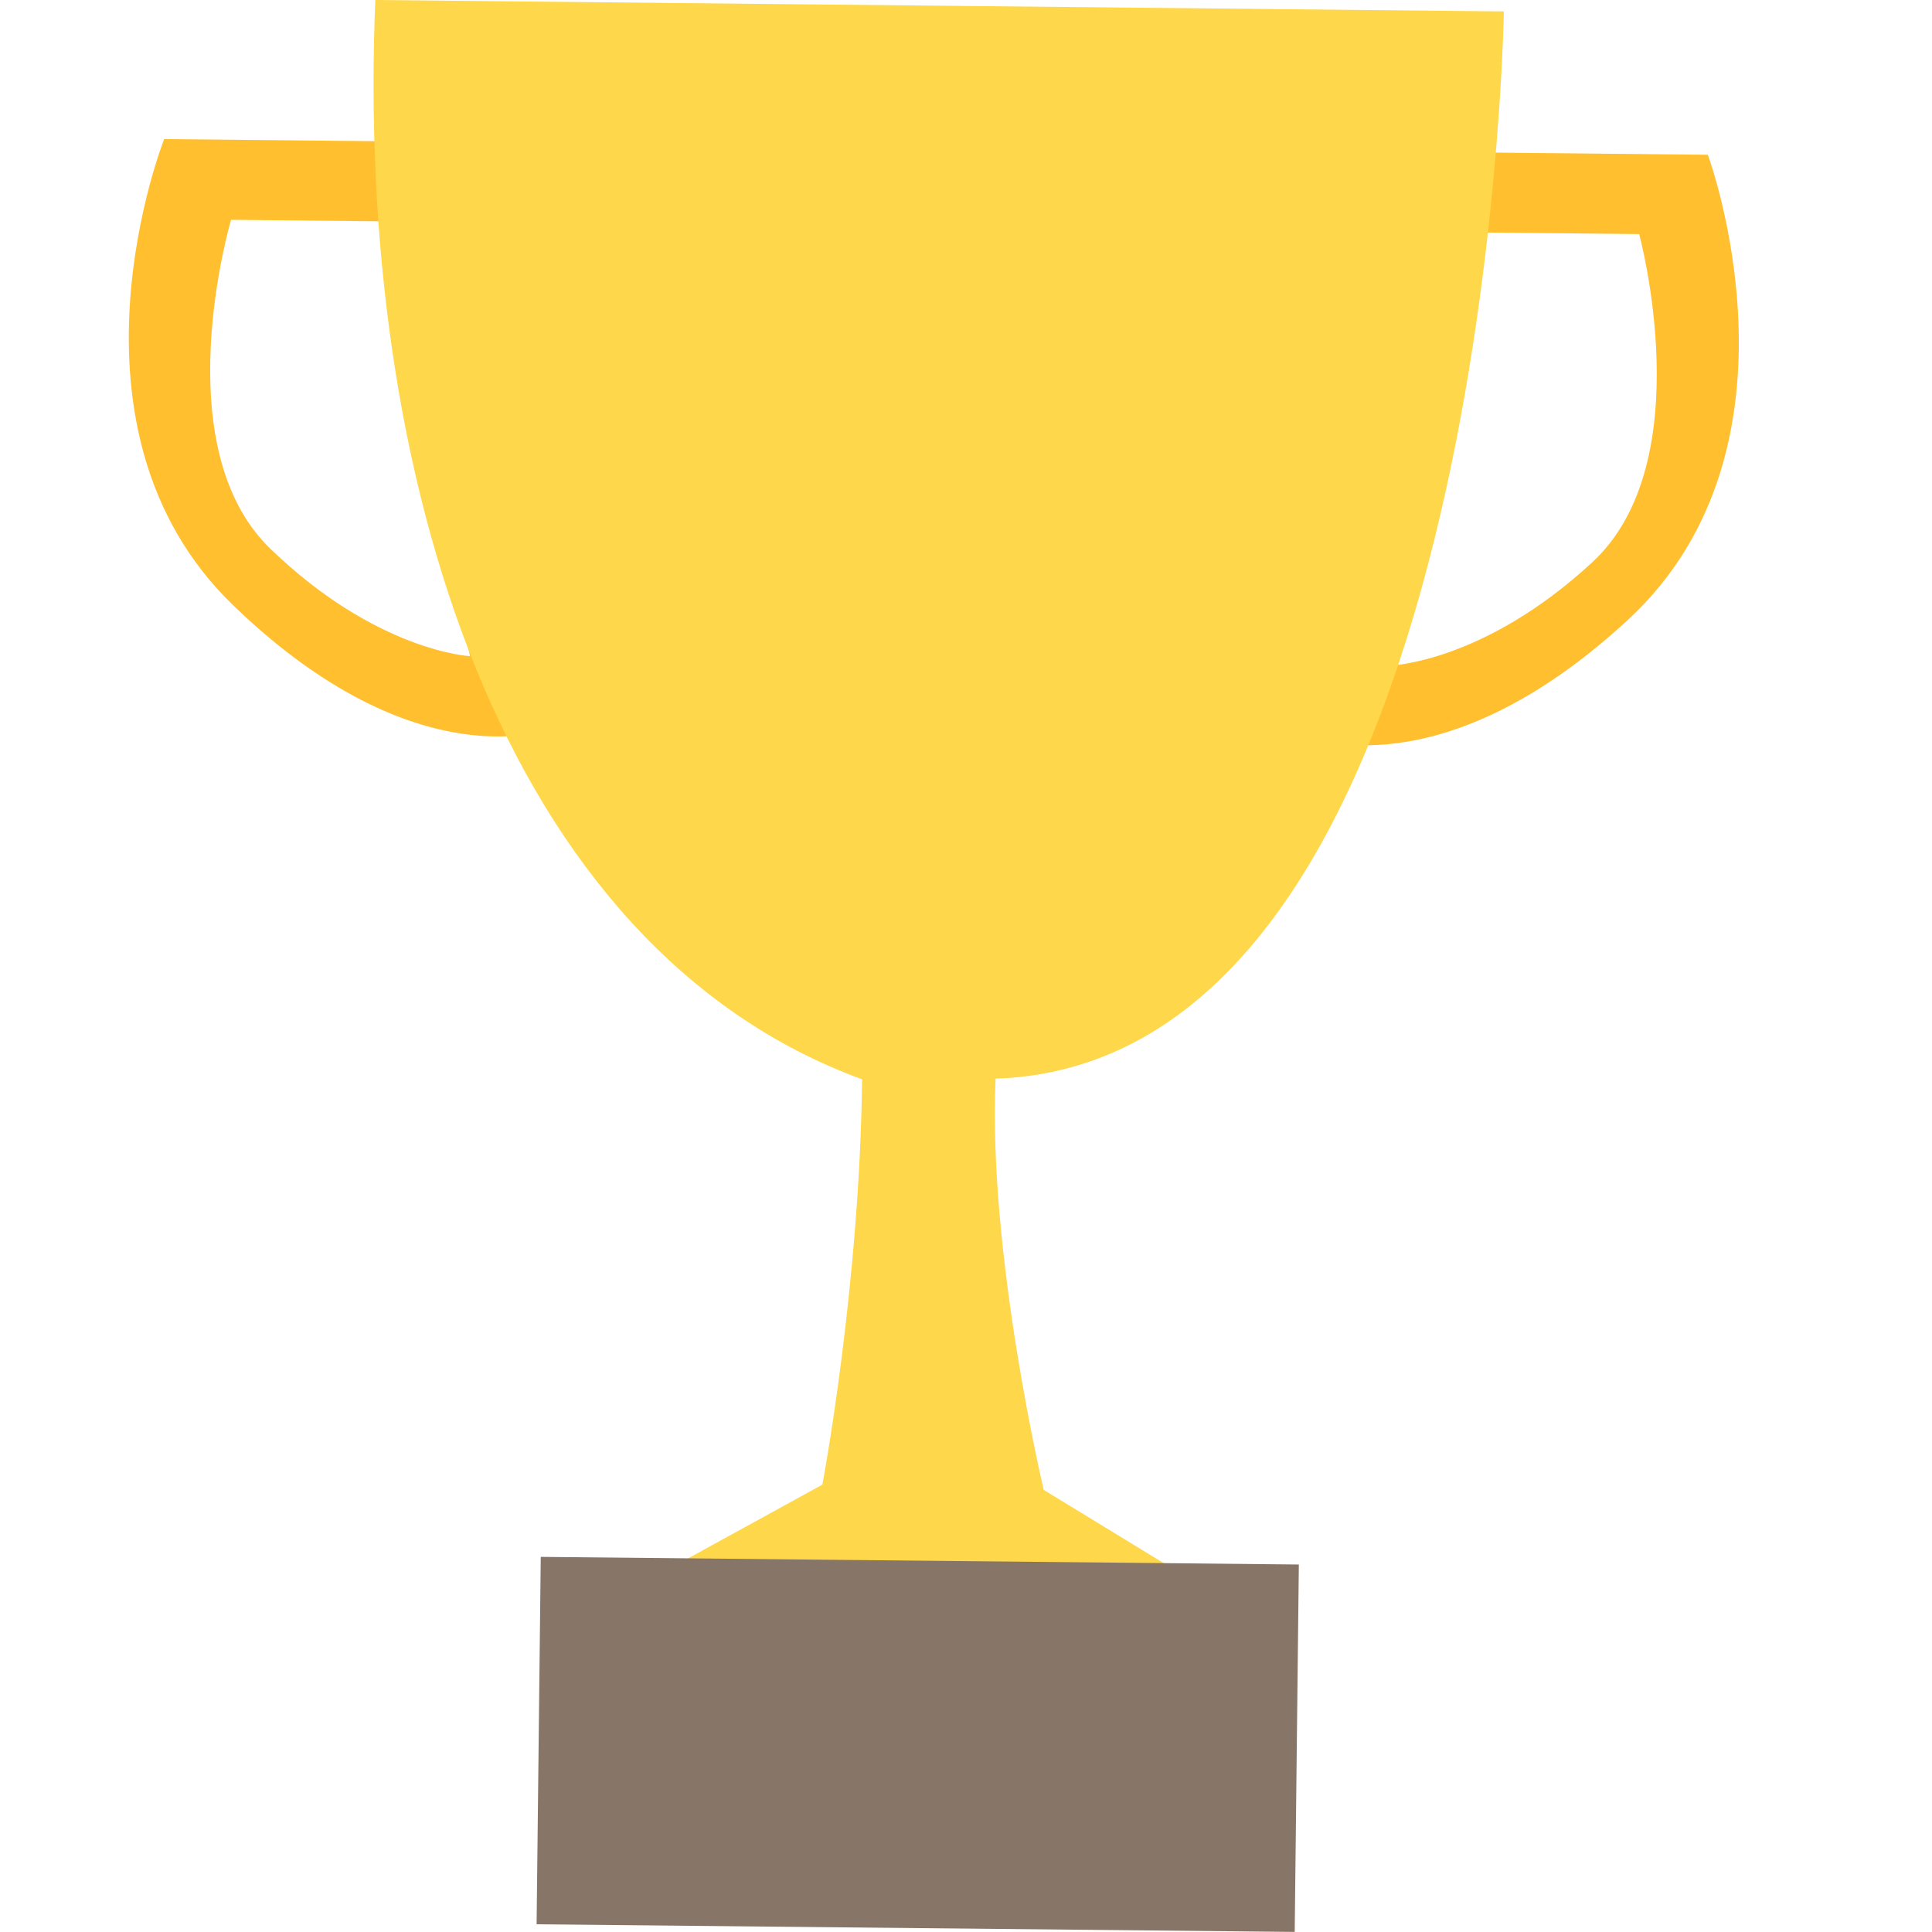 <svg width="122" height="122" viewBox="0 0 122 122" fill="none" xmlns="http://www.w3.org/2000/svg">
<g clip-path="url(#clip0_459_1173)">
<path d="M26.991 8.95L10.368 8.782C10.368 8.782 3.12 27.015 14.728 38.227C26.336 49.438 34.782 46.013 34.782 46.013L26.991 8.95ZM17.073 34.653C10.351 28.16 14.591 13.88 14.591 13.88L24.218 13.978L29.68 41.436C29.68 41.436 23.796 41.146 17.073 34.653Z" fill="#FFBF2E"/>
<path d="M82.589 46.499C82.589 46.499 90.956 50.096 102.817 39.124C114.674 28.148 107.844 9.773 107.844 9.773L91.221 9.605L82.589 46.503V46.499ZM87.798 42.028L93.882 14.683L103.509 14.781C103.509 14.781 107.425 29.143 100.554 35.499C93.687 41.855 87.798 42.028 87.798 42.028Z" fill="#FFBF2E"/>
<path d="M23.7 0L94.964 0.721C94.964 0.721 93.99 67.076 62.867 68.114C62.382 79.267 65.909 94.083 65.909 94.083L77.741 101.306L38.885 100.914L51.931 93.75C51.931 93.75 54.289 81.285 54.438 68.157C31.649 59.811 22.453 30.044 23.7 0Z" fill="#FFD74A"/>
<path d="M82.018 98.794L34.147 98.312L33.885 121.513L81.757 121.995L82.018 98.794Z" fill="#877668"/>
</g>
<defs>
<clipPath id="clip0_459_1173">
<rect width="101.667" height="122" fill="white" transform="translate(8.134)"/>
</clipPath>
</defs>
</svg>
